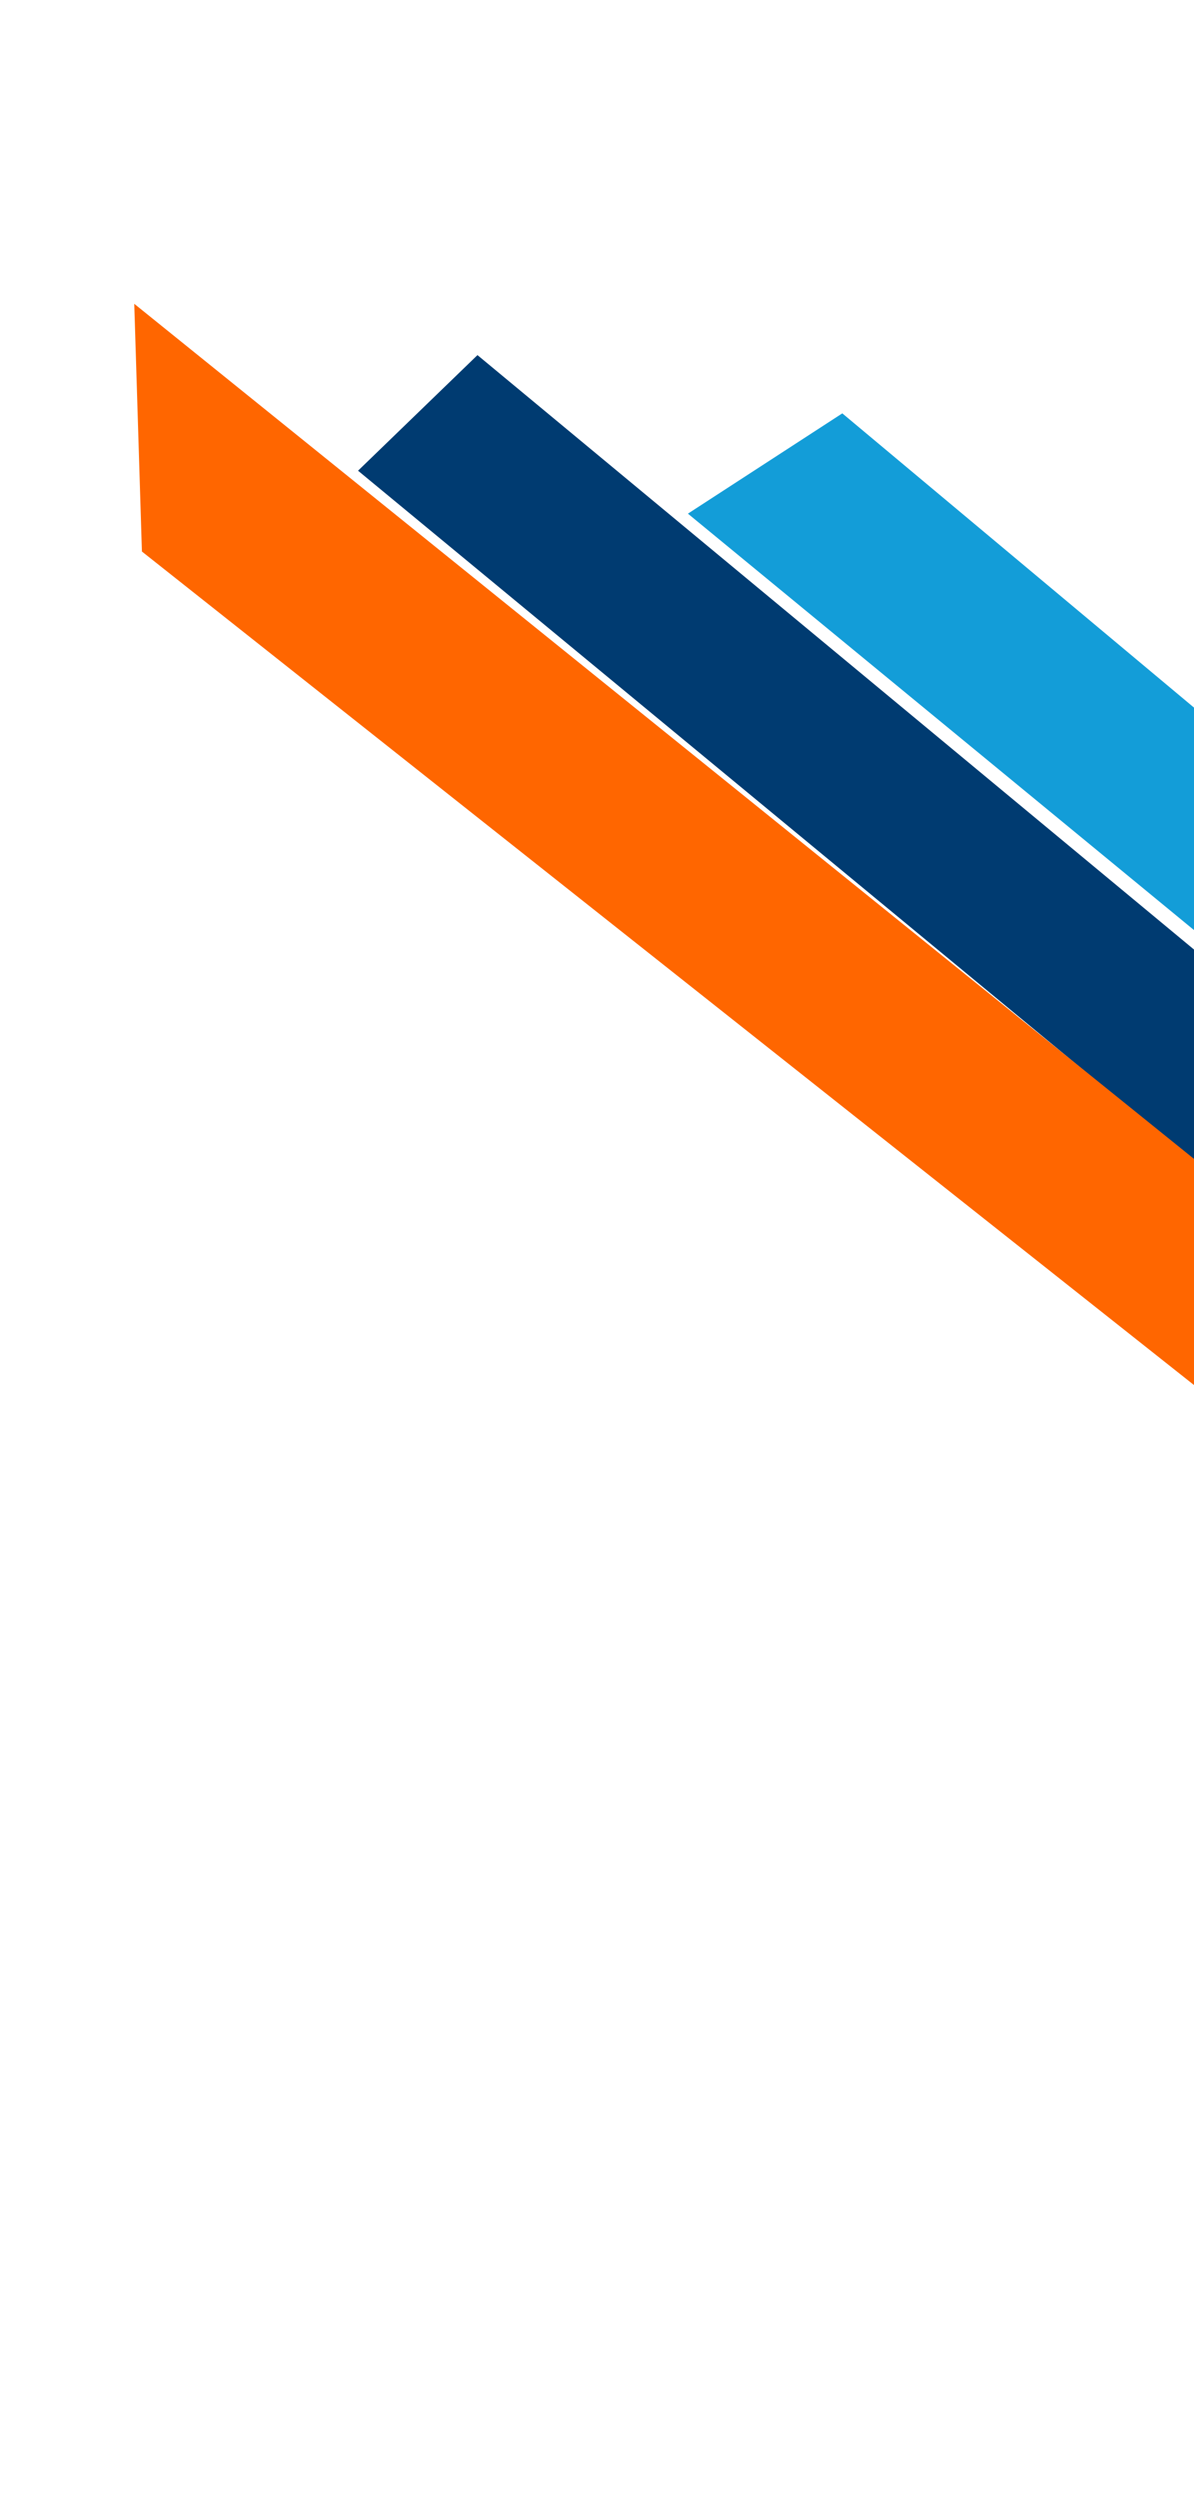 <svg width="172" height="360" viewBox="0 0 172 360" fill="none" xmlns="http://www.w3.org/2000/svg">
<path d="M406.025 297.642L121.337 59.529L99.097 73.973L370.06 296.87L406.025 297.642Z" fill="#139DD8"/>
<path d="M365.814 297.486L68.782 51.14L51.578 67.787L327.63 295.809L365.814 297.486Z" fill="#003B71"/>
<path d="M375.191 330.799L19.341 43.752L20.445 79.426L328.482 323.406L375.191 330.799Z" fill="#FF6600"/>
</svg>
